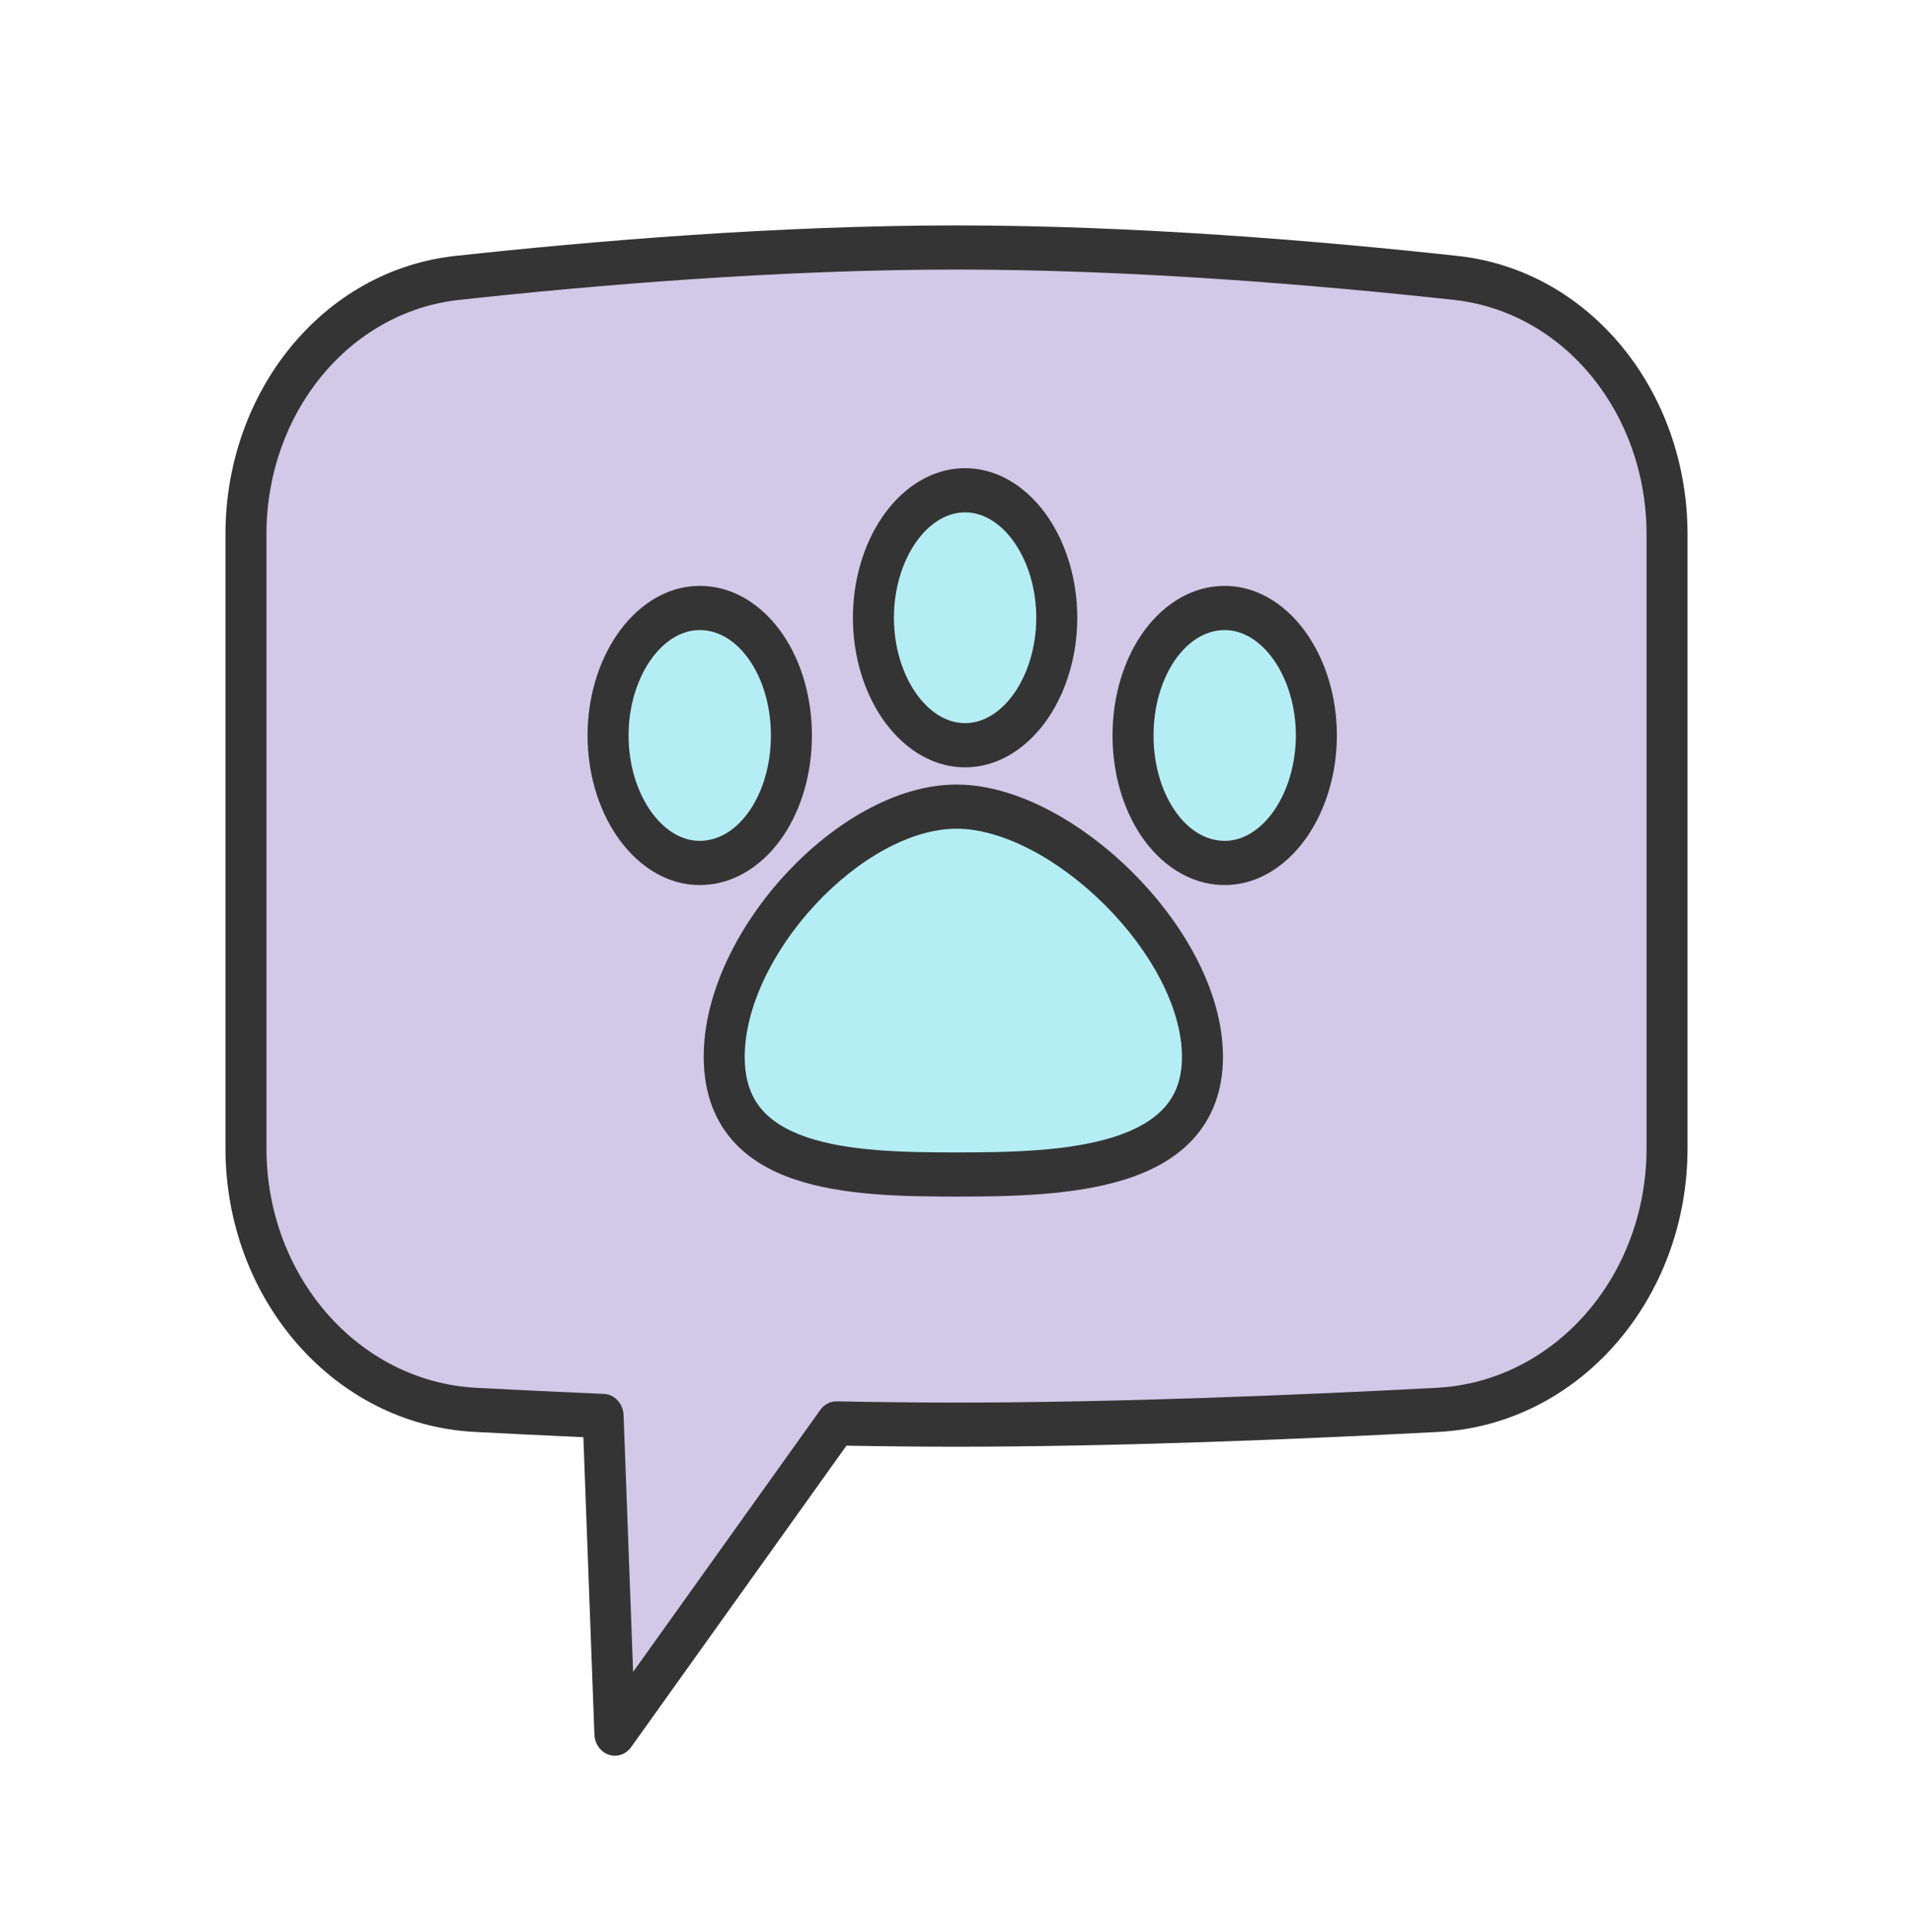 <svg width="100" height="101" viewBox="0 0 100 101" fill="none" xmlns="http://www.w3.org/2000/svg">
<mask id="mask0_2070_2302" style="mask-type:alpha" maskUnits="userSpaceOnUse" x="0" y="0" width="100" height="101">
<rect y="0.63" width="100" height="100" fill="#C4C4C4"/>
</mask>
<g mask="url(#mask0_2070_2302)">
<ellipse cx="37.143" cy="36.784" rx="4.286" ry="5.385" fill="#B4EDF4"/>
<ellipse cx="50" cy="30.63" rx="4.286" ry="5.385" fill="#B4EDF4"/>
<ellipse cx="64.286" cy="36.784" rx="4.286" ry="5.385" fill="#B4EDF4"/>
<path d="M85.89 62.682C85.145 67.745 81.393 71.765 76.731 72.42C67.931 73.701 58.938 74.356 50 74.356C48.096 74.356 46.11 74.326 44.041 74.237C43.6 74.207 43.159 74.445 42.883 74.862L32.759 89.96L32.455 89.752L31.793 74.743C31.765 73.998 31.214 73.403 30.552 73.343C28.262 73.105 25.917 72.807 23.517 72.48C18.717 71.765 14.855 67.745 14.11 62.682C13.228 56.428 12.759 49.996 12.759 43.594C12.759 37.221 13.228 30.818 14.11 24.565C14.855 19.502 18.607 15.482 23.269 14.797C32.179 13.487 41.172 12.832 50 12.832C58.828 12.832 67.821 13.487 76.731 14.797C81.393 15.482 85.145 19.502 85.89 24.565C86.772 30.848 87.241 37.221 87.241 43.594C87.241 49.996 86.772 56.428 85.89 62.682Z" fill="#D1C9E7"/>
<path d="M62.857 55.246C62.857 61.194 55.523 61.4 50 61.4C44.477 61.4 37.857 61.194 37.857 55.246C37.857 49.298 44.477 42.169 50 42.169C55.523 42.169 62.857 49.298 62.857 55.246Z" fill="#B4EDF4"/>
<path fill-rule="evenodd" clip-rule="evenodd" d="M42.615 47.293C40.38 49.7 38.929 52.693 38.929 55.246C38.929 56.481 39.264 57.328 39.778 57.95C40.312 58.596 41.115 59.092 42.179 59.453C44.34 60.185 47.206 60.246 50 60.246C52.788 60.246 55.847 60.187 58.199 59.446C59.364 59.079 60.26 58.572 60.857 57.912C61.427 57.282 61.786 56.447 61.786 55.246C61.786 52.734 60.196 49.75 57.77 47.322C55.352 44.902 52.386 43.323 50 43.323C47.629 43.323 44.85 44.886 42.615 47.293ZM41.1 45.661C43.556 43.016 46.848 41.015 50 41.015C53.136 41.015 56.6 43.001 59.229 45.632C61.851 48.256 63.929 51.81 63.929 55.246C63.929 57.018 63.371 58.44 62.392 59.522C61.442 60.573 60.159 61.233 58.8 61.661C56.105 62.51 52.735 62.554 50 62.554C47.271 62.554 44.065 62.511 41.536 61.654C40.255 61.219 39.057 60.549 38.177 59.484C37.278 58.394 36.786 56.984 36.786 55.246C36.786 51.852 38.644 48.306 41.1 45.661Z" fill="#343434"/>
<path d="M32.857 38.449C32.857 35.461 34.562 32.938 36.578 32.938C38.631 32.938 40.299 35.409 40.299 38.449C40.299 41.488 38.631 43.959 36.578 43.959C34.559 43.959 32.857 41.436 32.857 38.449Z" fill="#B4EDF4"/>
<path fill-rule="evenodd" clip-rule="evenodd" d="M32.229 33.216C33.181 31.806 34.691 30.63 36.578 30.63C38.461 30.63 39.977 31.767 40.942 33.196C41.909 34.628 42.442 36.493 42.442 38.449C42.442 40.404 41.909 42.269 40.942 43.701C39.977 45.13 38.461 46.267 36.578 46.267C34.69 46.267 33.18 45.092 32.227 43.681C31.265 42.255 30.714 40.395 30.714 38.449C30.714 36.501 31.266 34.641 32.229 33.216ZM36.578 32.938C34.562 32.938 32.857 35.461 32.857 38.449C32.857 41.436 34.559 43.959 36.578 43.959C38.631 43.959 40.299 41.489 40.299 38.449C40.299 35.409 38.631 32.938 36.578 32.938Z" fill="#343434"/>
<path d="M50.449 26.784C52.468 26.784 54.17 29.307 54.17 32.295C54.17 35.282 52.465 37.805 50.449 37.805C48.433 37.805 46.728 35.282 46.728 32.295C46.728 29.307 48.429 26.784 50.449 26.784Z" fill="#B4EDF4"/>
<path fill-rule="evenodd" clip-rule="evenodd" d="M54.8 27.062C55.762 28.488 56.313 30.348 56.313 32.295C56.313 34.242 55.761 36.103 54.798 37.528C53.846 38.938 52.336 40.113 50.449 40.113C48.562 40.113 47.052 38.938 46.099 37.528C45.137 36.103 44.585 34.242 44.585 32.295C44.585 30.348 45.135 28.488 46.098 27.062C47.05 25.651 48.561 24.477 50.449 24.477C52.337 24.477 53.847 25.651 54.8 27.062ZM54.17 32.295C54.17 29.307 52.468 26.784 50.449 26.784C48.429 26.784 46.728 29.307 46.728 32.295C46.728 35.282 48.433 37.805 50.449 37.805C52.465 37.805 54.17 35.282 54.17 32.295Z" fill="#343434"/>
<path d="M64.02 43.959C61.967 43.959 60.299 41.488 60.299 38.449C60.299 35.413 61.967 32.938 64.02 32.938C66.036 32.938 67.741 35.461 67.741 38.449C67.737 41.436 66.036 43.959 64.02 43.959Z" fill="#B4EDF4"/>
<path fill-rule="evenodd" clip-rule="evenodd" d="M69.884 38.449V38.452C69.882 40.397 69.33 42.256 68.369 43.681C67.417 45.091 65.908 46.267 64.02 46.267C62.138 46.267 60.622 45.13 59.657 43.701C58.69 42.269 58.156 40.404 58.156 38.449C58.156 36.494 58.69 34.63 59.656 33.198C60.621 31.77 62.136 30.63 64.02 30.63C65.907 30.63 67.417 31.806 68.37 33.216C69.332 34.641 69.884 36.501 69.884 38.449ZM60.299 38.449C60.299 41.489 61.967 43.959 64.02 43.959C66.036 43.959 67.737 41.436 67.741 38.449C67.741 35.461 66.036 32.938 64.02 32.938C61.967 32.938 60.299 35.413 60.299 38.449Z" fill="#343434"/>
<path fill-rule="evenodd" clip-rule="evenodd" d="M50 14.092C40.769 14.092 31.141 14.899 24.013 15.676C18.226 16.307 13.929 21.613 13.929 27.929V60.03C13.929 66.713 18.73 72.228 24.906 72.552C26.975 72.66 29.221 72.77 31.569 72.87C32.127 72.894 32.574 73.376 32.597 73.977L33.095 87.404L42.878 73.709C43.084 73.42 43.407 73.253 43.746 73.259C45.866 73.3 47.967 73.323 50 73.323C58.346 73.323 67.811 72.934 75.094 72.552C81.27 72.228 86.071 66.713 86.071 60.03V27.929C86.071 21.613 81.774 16.307 75.987 15.676C68.859 14.899 59.231 14.092 50 14.092ZM23.797 13.38C30.959 12.599 40.667 11.784 50 11.784C59.333 11.784 69.041 12.599 76.203 13.38C83.131 14.135 88.214 20.48 88.214 27.929V60.03C88.214 67.919 82.538 74.472 75.198 74.857C67.903 75.24 58.398 75.63 50 75.63C48.125 75.63 46.195 75.611 44.247 75.576L32.992 91.334C32.717 91.719 32.248 91.877 31.818 91.73C31.389 91.583 31.09 91.162 31.072 90.676L30.495 75.133C28.498 75.044 26.584 74.95 24.802 74.857C17.462 74.472 11.786 67.919 11.786 60.03V27.929C11.786 20.48 16.869 14.135 23.797 13.38Z" fill="#343434"/>
</g>
</svg>
